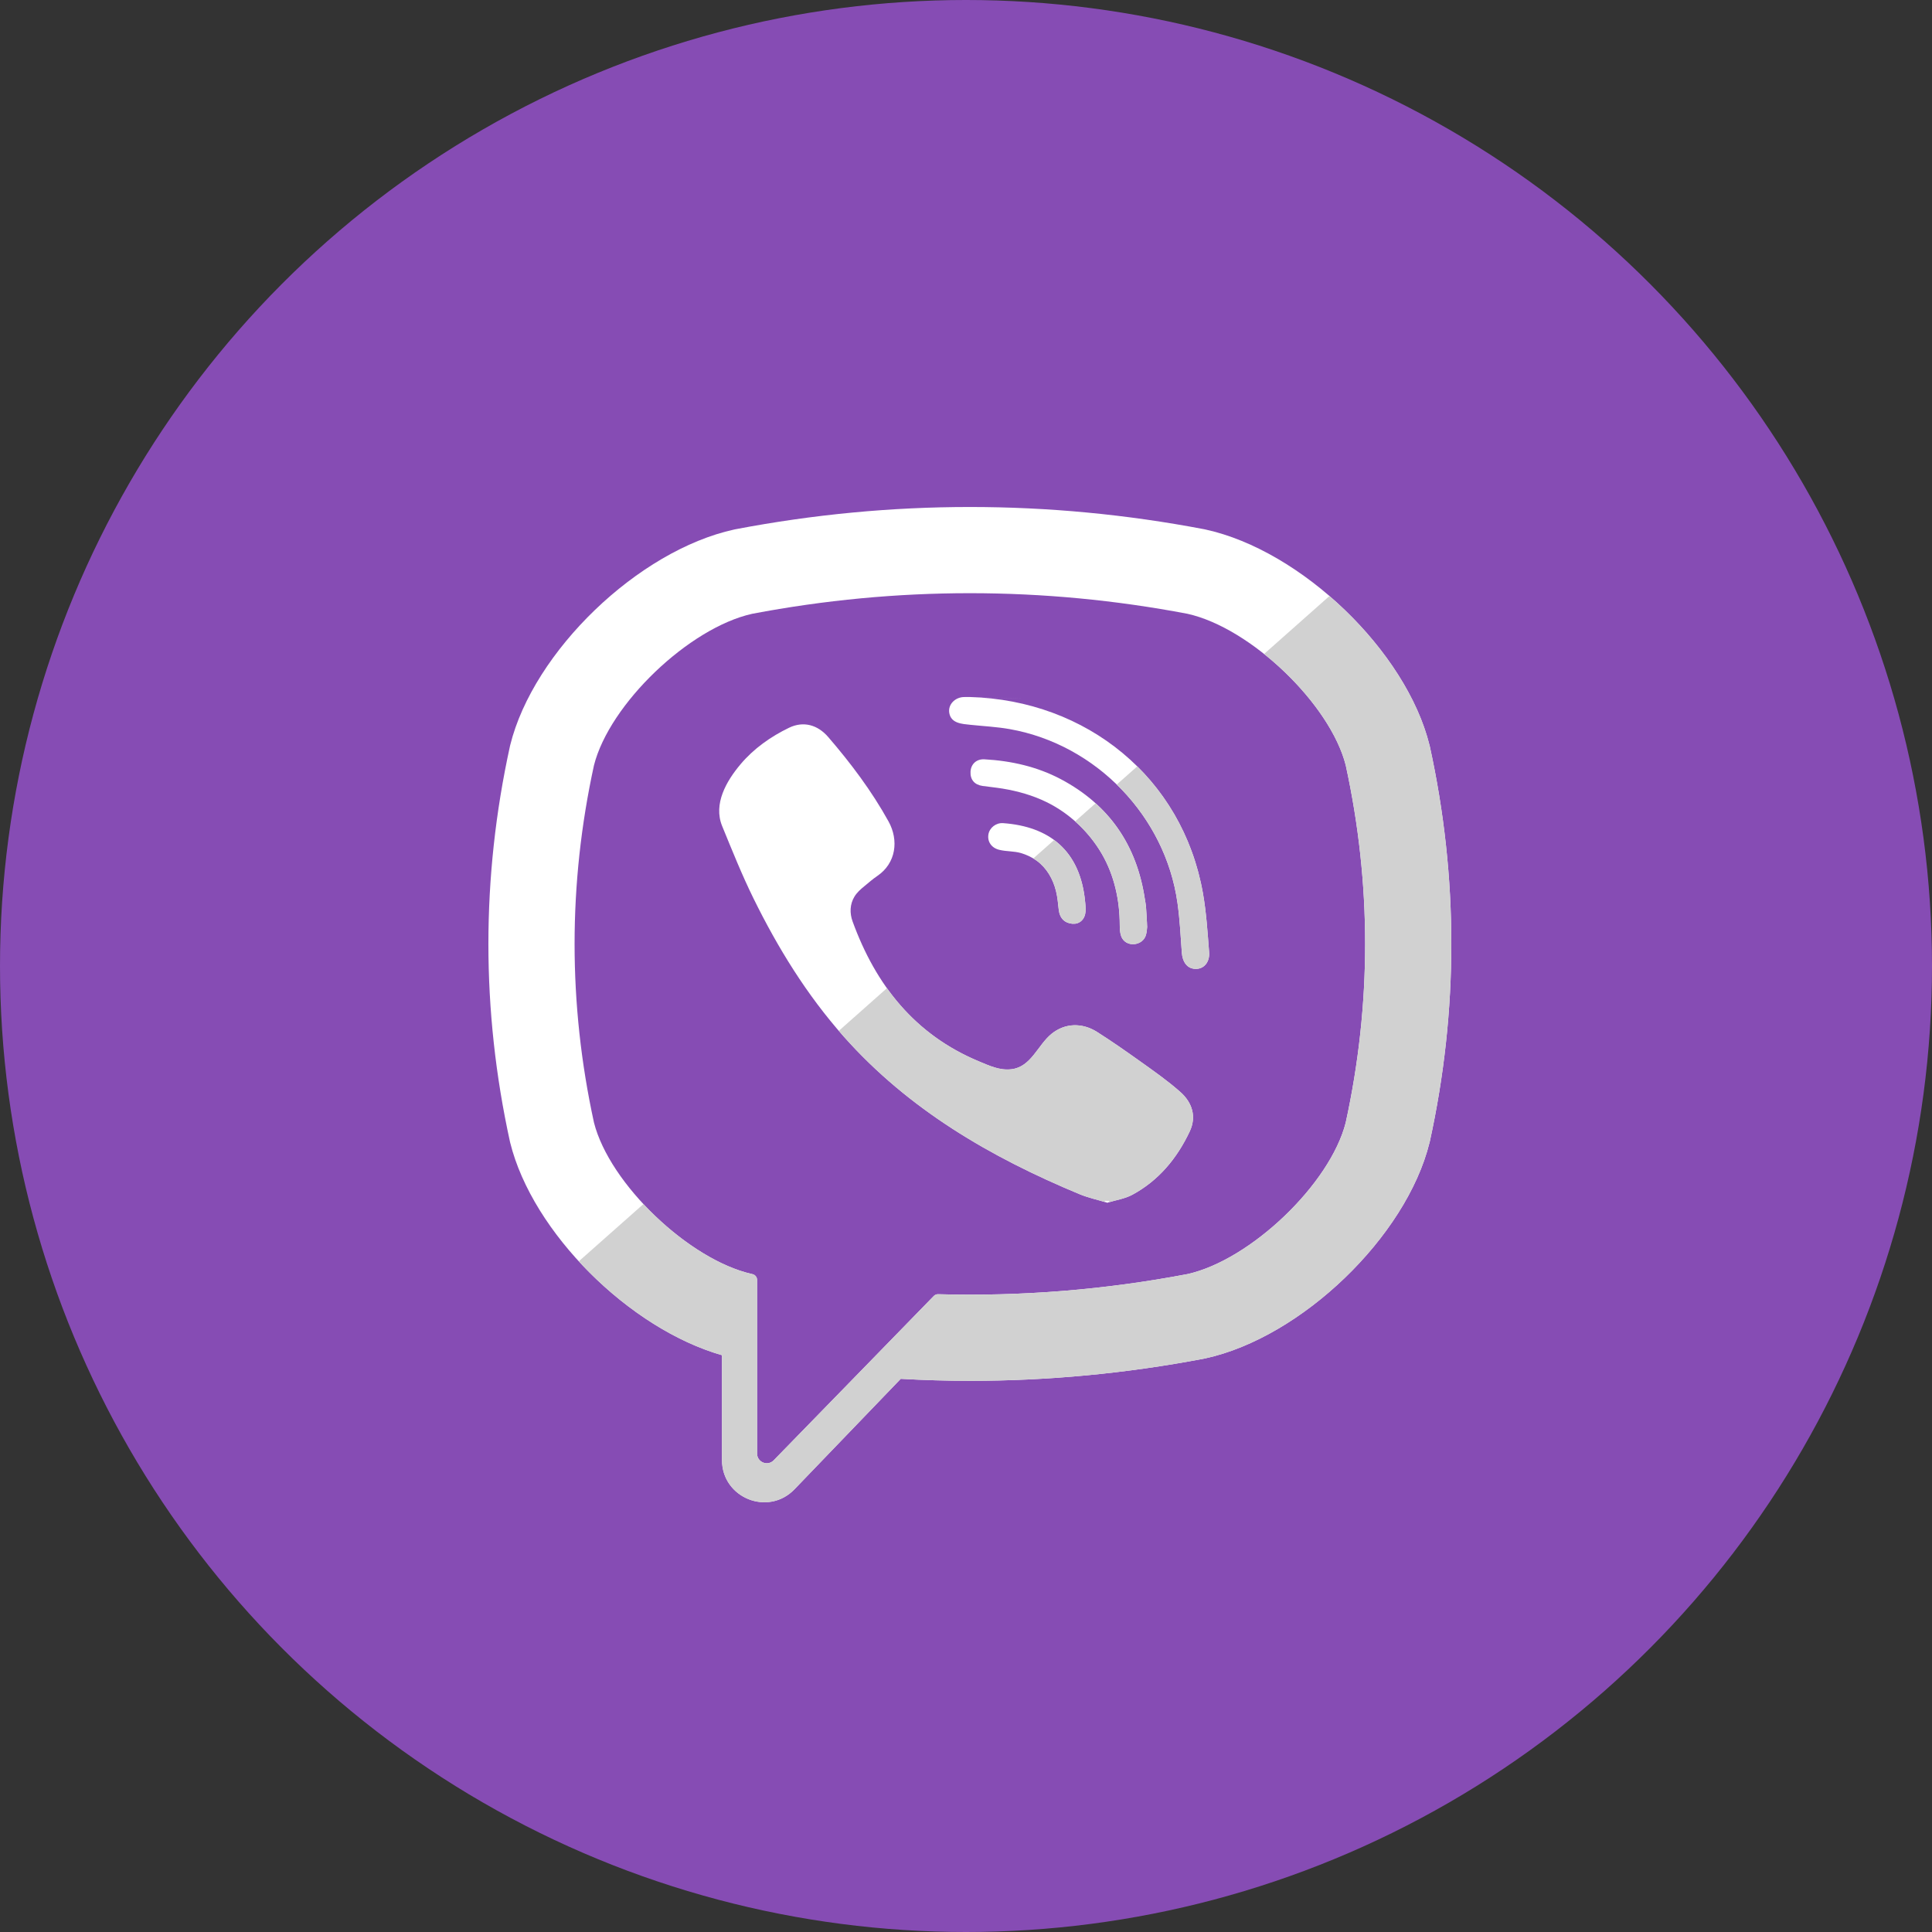 <?xml version="1.0" encoding="UTF-8"?> <svg xmlns="http://www.w3.org/2000/svg" width="50" height="50" viewBox="0 0 50 50" fill="none"><rect x="0" y="0" width="50" height="50" fill="#333333" stroke="none"/> <circle cx="25" cy="25" r="25" fill="#864CB4"></circle> <path d="M37.003 19.314L36.995 19.284C36.394 16.853 33.684 14.245 31.195 13.703L31.167 13.697C27.141 12.929 23.059 12.929 19.034 13.697L19.005 13.703C16.517 14.245 13.806 16.854 13.204 19.284L13.197 19.314C12.454 22.707 12.454 26.15 13.197 29.544L13.204 29.573C13.781 31.9 16.289 34.388 18.685 35.072V37.785C18.685 38.767 19.882 39.25 20.562 38.541L23.311 35.684C23.907 35.717 24.504 35.736 25.1 35.736C27.127 35.736 29.154 35.544 31.167 35.16L31.195 35.154C33.684 34.612 36.394 32.004 36.995 29.574L37.003 29.544C37.746 26.15 37.746 22.708 37.003 19.314ZM34.827 29.052C34.426 30.637 32.368 32.608 30.733 32.973C28.593 33.38 26.435 33.554 24.279 33.494C24.236 33.493 24.195 33.51 24.166 33.54C23.86 33.854 22.159 35.601 22.159 35.601L20.024 37.792C19.868 37.954 19.593 37.843 19.593 37.619V33.125C19.593 33.05 19.541 32.987 19.468 32.973C19.467 32.973 19.467 32.973 19.466 32.973C17.831 32.608 15.774 30.637 15.372 29.052C14.703 25.984 14.703 22.874 15.372 19.806C15.774 18.22 17.831 16.249 19.466 15.885C23.205 15.174 26.995 15.174 30.733 15.885C32.369 16.249 34.426 18.22 34.828 19.806C35.497 22.874 35.497 25.984 34.827 29.052Z" fill="white"></path> <path d="M28.657 31.126C28.406 31.05 28.166 30.999 27.943 30.907C25.638 29.95 23.516 28.716 21.836 26.825C20.88 25.749 20.132 24.535 19.5 23.25C19.2 22.64 18.947 22.007 18.689 21.378C18.455 20.804 18.801 20.211 19.165 19.779C19.507 19.373 19.947 19.062 20.423 18.833C20.795 18.655 21.161 18.758 21.433 19.073C22.02 19.754 22.559 20.47 22.996 21.26C23.264 21.746 23.191 22.34 22.704 22.67C22.585 22.751 22.478 22.845 22.368 22.936C22.271 23.015 22.18 23.096 22.114 23.203C21.993 23.4 21.987 23.633 22.065 23.847C22.665 25.496 23.676 26.778 25.336 27.469C25.602 27.579 25.868 27.708 26.174 27.672C26.687 27.612 26.853 27.05 27.212 26.757C27.563 26.47 28.011 26.466 28.389 26.705C28.768 26.945 29.134 27.201 29.498 27.461C29.856 27.716 30.212 27.965 30.542 28.256C30.859 28.535 30.969 28.902 30.79 29.281C30.463 29.975 29.987 30.553 29.301 30.922C29.107 31.025 28.875 31.059 28.657 31.126C28.875 31.059 28.406 31.05 28.657 31.126Z" fill="white"></path> <path d="M25.106 18.039C28.122 18.124 30.599 20.125 31.13 23.106C31.22 23.614 31.252 24.134 31.292 24.649C31.309 24.866 31.186 25.072 30.953 25.075C30.711 25.078 30.602 24.875 30.586 24.659C30.555 24.23 30.534 23.799 30.474 23.373C30.162 21.127 28.371 19.268 26.135 18.87C25.799 18.81 25.455 18.794 25.114 18.758C24.898 18.735 24.616 18.723 24.568 18.455C24.528 18.23 24.718 18.051 24.932 18.04C24.99 18.036 25.048 18.039 25.106 18.039C25.048 18.039 28.122 18.124 25.106 18.039Z" fill="white"></path> <path d="M29.689 23.98C29.684 24.018 29.682 24.106 29.659 24.189C29.579 24.492 29.12 24.53 29.015 24.225C28.983 24.134 28.979 24.031 28.979 23.933C28.977 23.295 28.839 22.657 28.517 22.101C28.186 21.53 27.68 21.05 27.086 20.759C26.728 20.583 26.34 20.474 25.947 20.409C25.775 20.381 25.601 20.364 25.428 20.34C25.219 20.31 25.107 20.177 25.117 19.971C25.127 19.778 25.268 19.639 25.478 19.651C26.17 19.69 26.839 19.84 27.454 20.165C28.705 20.828 29.42 21.874 29.629 23.27C29.638 23.334 29.653 23.396 29.658 23.459C29.67 23.616 29.677 23.773 29.689 23.98C29.677 23.773 29.684 24.017 29.689 23.98Z" fill="white"></path> <path d="M27.813 23.907C27.561 23.912 27.426 23.772 27.4 23.541C27.382 23.379 27.368 23.216 27.329 23.059C27.253 22.75 27.089 22.463 26.829 22.274C26.706 22.185 26.567 22.12 26.422 22.077C26.237 22.024 26.044 22.039 25.86 21.993C25.659 21.944 25.549 21.782 25.58 21.594C25.609 21.423 25.775 21.289 25.962 21.303C27.131 21.387 27.967 21.991 28.086 23.368C28.095 23.465 28.105 23.568 28.083 23.661C28.046 23.82 27.928 23.899 27.813 23.907C27.928 23.899 27.561 23.911 27.813 23.907Z" fill="white"></path> <path d="M37.003 19.314L36.995 19.284C36.658 17.922 35.658 16.504 34.406 15.425L32.714 16.925C33.72 17.727 34.583 18.838 34.828 19.806C35.497 22.874 35.497 25.984 34.828 29.052C34.426 30.638 32.368 32.609 30.733 32.973C28.593 33.38 26.435 33.554 24.28 33.495C24.237 33.493 24.195 33.51 24.166 33.541C23.86 33.855 22.159 35.601 22.159 35.601L20.024 37.792C19.868 37.955 19.594 37.844 19.594 37.619V33.125C19.594 33.051 19.541 32.988 19.468 32.973C19.467 32.973 19.467 32.973 19.466 32.973C18.537 32.766 17.472 32.04 16.652 31.161L14.979 32.643C16.024 33.779 17.371 34.698 18.685 35.073V37.786C18.685 38.768 19.882 39.25 20.562 38.542L23.311 35.684C23.907 35.718 24.504 35.736 25.1 35.736C27.127 35.736 29.154 35.545 31.167 35.161L31.195 35.155C33.684 34.613 36.394 32.005 36.995 29.574L37.003 29.544C37.746 26.15 37.746 22.708 37.003 19.314Z" fill="#D1D1D1"></path> <path d="M28.657 31.127C28.876 31.059 28.406 31.05 28.657 31.127V31.127Z" fill="white"></path> <path d="M30.542 28.256C30.212 27.965 29.856 27.716 29.499 27.461C29.134 27.202 28.768 26.945 28.39 26.705C28.012 26.466 27.563 26.47 27.212 26.757C26.853 27.05 26.687 27.613 26.174 27.672C25.869 27.708 25.602 27.579 25.336 27.469C24.315 27.044 23.54 26.395 22.954 25.574L21.71 26.677C21.752 26.726 21.793 26.776 21.836 26.825C23.516 28.716 25.638 29.95 27.943 30.907C28.166 30.999 28.405 31.05 28.657 31.127C28.405 31.05 28.875 31.059 28.657 31.127C28.875 31.059 29.107 31.026 29.301 30.922C29.987 30.553 30.463 29.975 30.79 29.281C30.969 28.902 30.86 28.535 30.542 28.256Z" fill="#D1D1D1"></path> <path d="M25.116 18.041C25.113 18.041 25.11 18.041 25.107 18.041C25.104 18.04 25.108 18.041 25.116 18.041Z" fill="white"></path> <path d="M25.107 18.04C25.11 18.04 25.112 18.04 25.115 18.04C25.282 18.046 28.004 18.121 25.107 18.04Z" fill="white"></path> <path d="M29.432 19.834L28.901 20.304C29.735 21.115 30.31 22.19 30.474 23.373C30.534 23.799 30.555 24.23 30.586 24.659C30.602 24.876 30.711 25.078 30.953 25.075C31.187 25.072 31.309 24.866 31.292 24.649C31.252 24.134 31.22 23.614 31.13 23.107C30.897 21.802 30.292 20.684 29.432 19.834Z" fill="#D1D1D1"></path> <path d="M29.629 23.27C29.477 22.253 29.055 21.422 28.353 20.79L27.824 21.258C28.098 21.501 28.334 21.787 28.517 22.101C28.839 22.657 28.978 23.295 28.979 23.933C28.979 24.031 28.984 24.134 29.015 24.225C29.121 24.531 29.58 24.493 29.66 24.19C29.682 24.106 29.684 24.018 29.689 23.98C29.684 24.018 29.677 23.773 29.689 23.98C29.677 23.773 29.67 23.617 29.658 23.46C29.653 23.396 29.638 23.334 29.629 23.27Z" fill="#D1D1D1"></path> <path d="M29.689 23.98C29.677 23.773 29.684 24.018 29.689 23.98V23.98Z" fill="white"></path> <path d="M27.814 23.907C27.818 23.907 27.822 23.905 27.826 23.904C27.815 23.904 27.799 23.905 27.781 23.905C27.792 23.905 27.803 23.907 27.814 23.907Z" fill="white"></path> <path d="M27.814 23.908C27.802 23.908 27.792 23.907 27.781 23.906C27.727 23.908 27.671 23.911 27.814 23.908Z" fill="white"></path> <path d="M27.825 23.904C27.821 23.905 27.817 23.907 27.814 23.907C27.844 23.905 27.841 23.904 27.825 23.904Z" fill="white"></path> <path d="M27.281 21.739L26.742 22.217C26.772 22.235 26.801 22.253 26.829 22.274C27.089 22.463 27.253 22.75 27.329 23.059C27.368 23.216 27.382 23.379 27.4 23.541C27.425 23.761 27.55 23.897 27.781 23.905C27.798 23.905 27.814 23.904 27.825 23.904C27.936 23.892 28.047 23.814 28.083 23.66C28.105 23.567 28.095 23.465 28.086 23.368C28.019 22.598 27.728 22.07 27.281 21.739Z" fill="#D1D1D1"></path> </svg> 